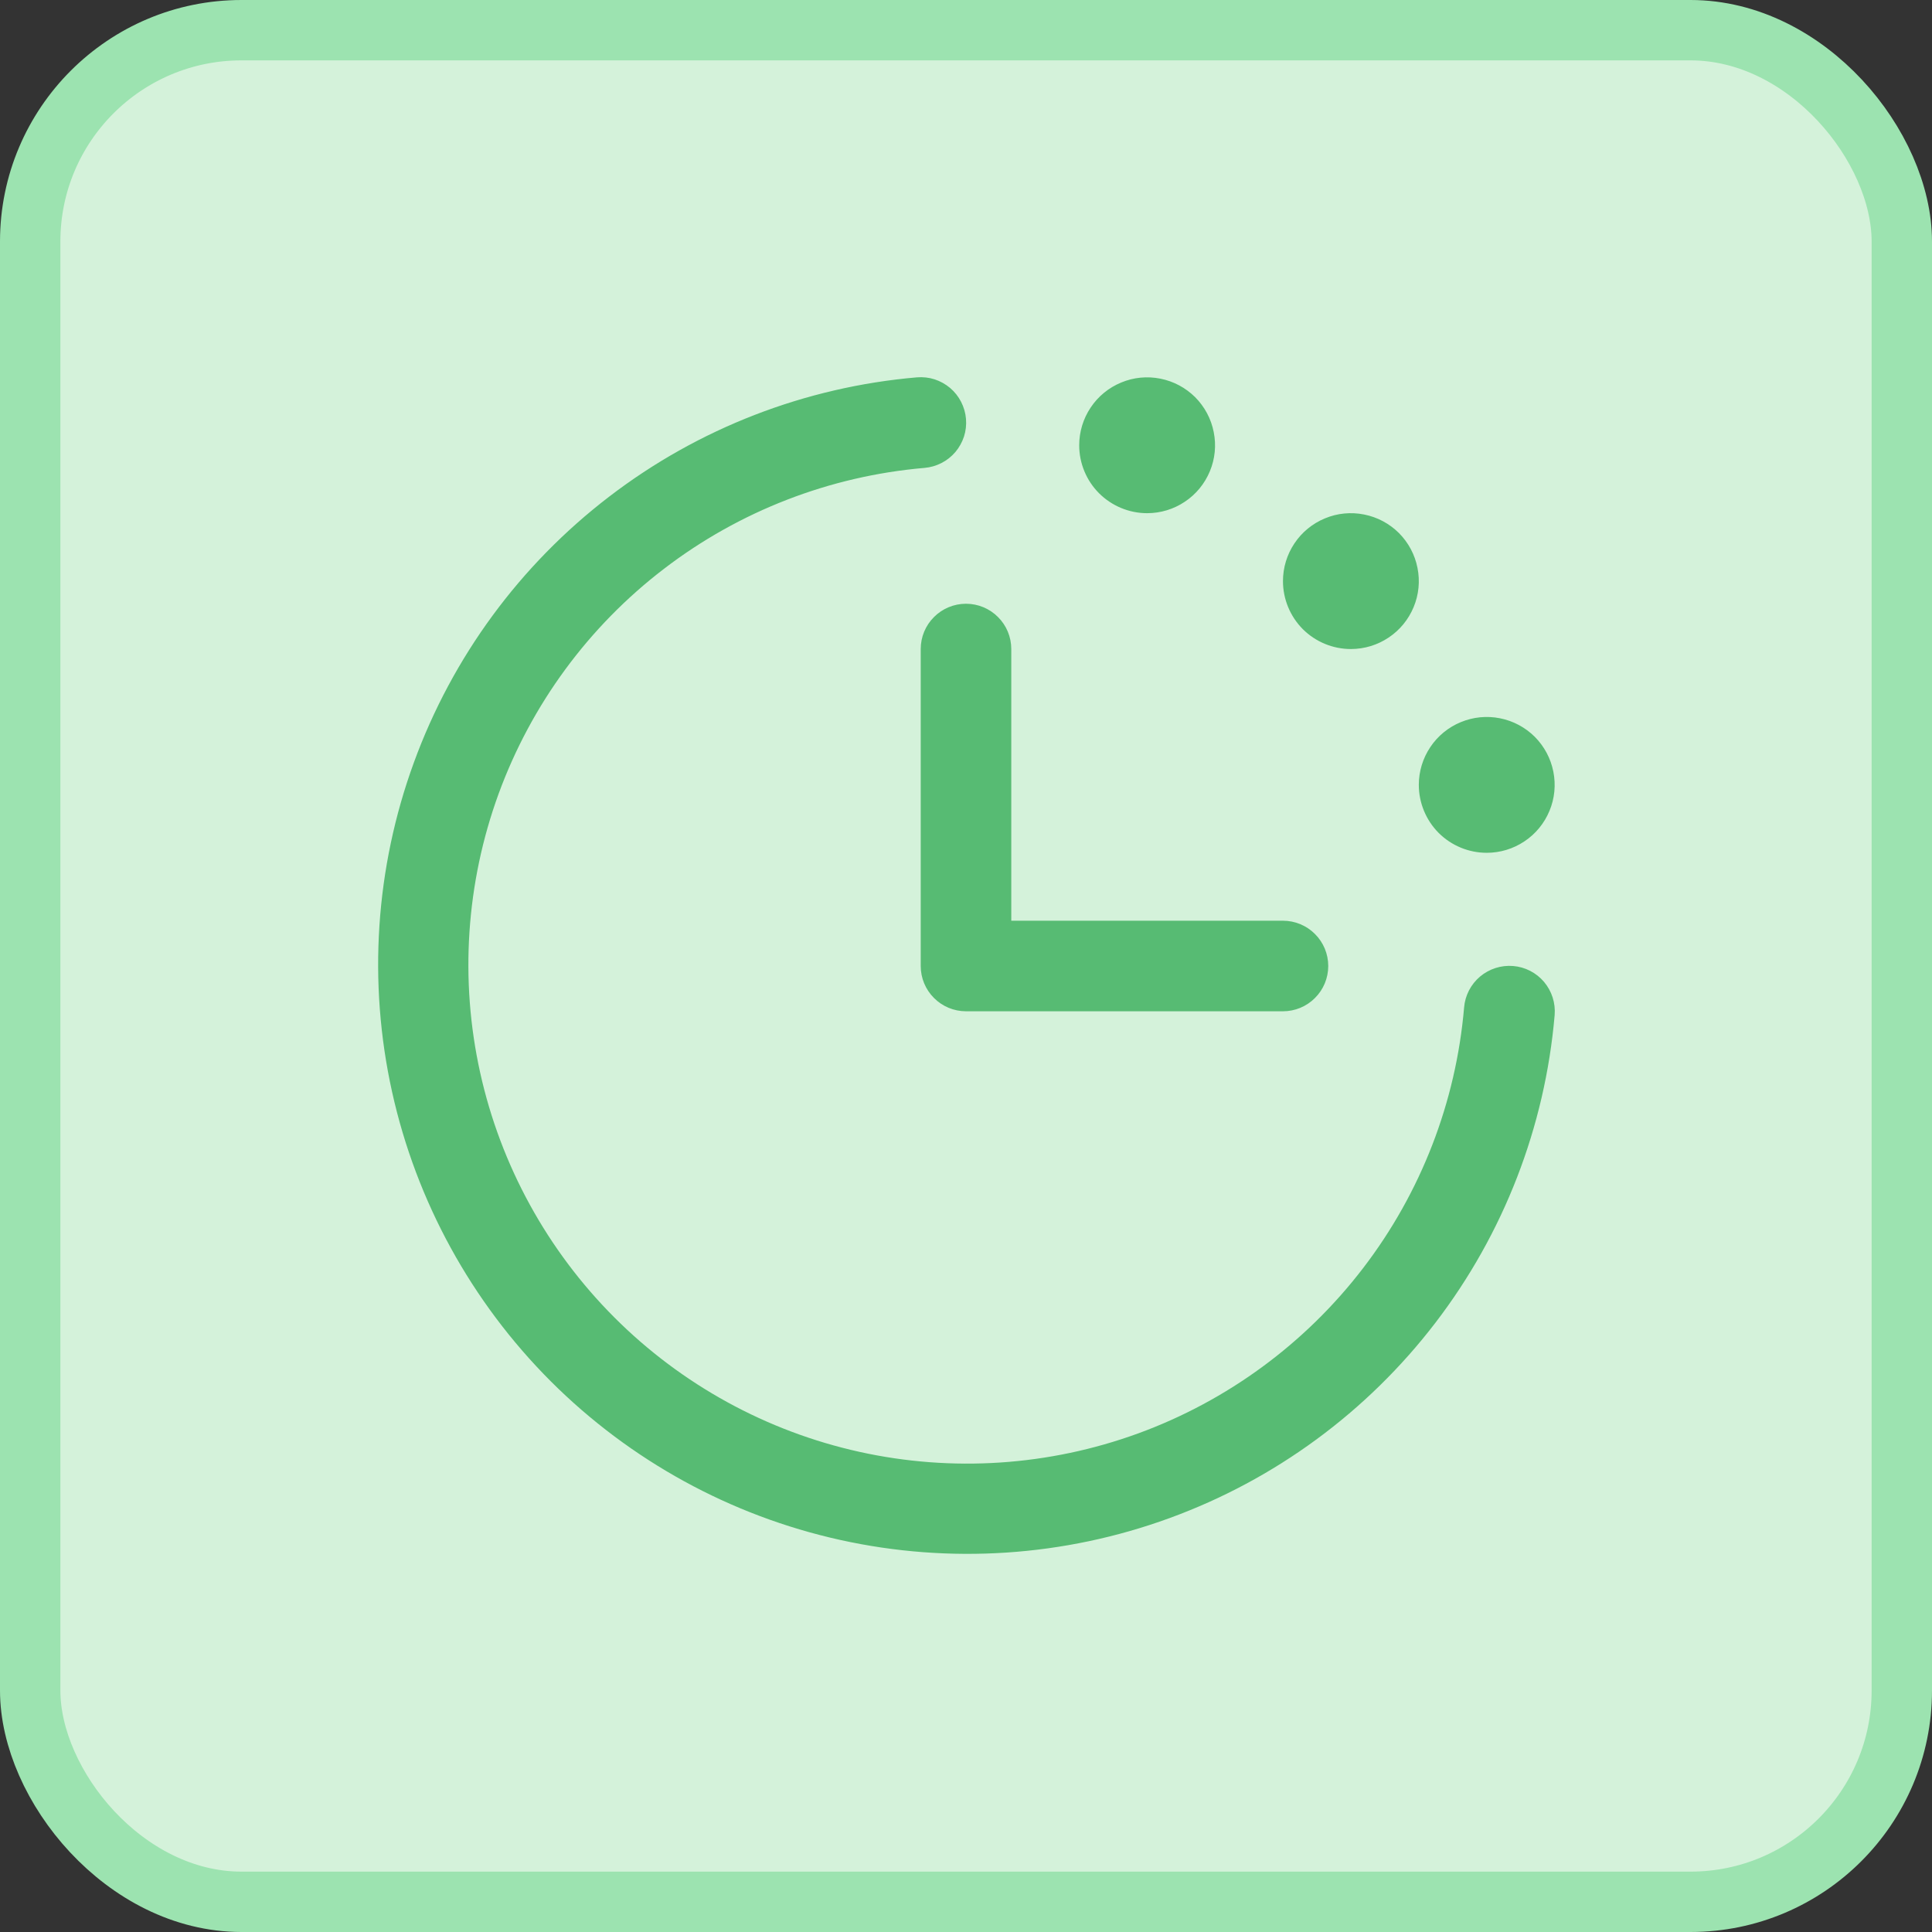<svg width="32" height="32" viewBox="0 0 32 32" fill="none" xmlns="http://www.w3.org/2000/svg">
<rect x="0" y="0" width="32" height="32" fill="#333333" stroke="none"/>
<rect x="0.5" y="0.5" width="31" height="31" rx="3.5" fill="#D4F2DA"/>
<rect x="0.5" y="0.5" width="31" height="31" rx="3.5" stroke="#9CE3B0"/>
<path d="M25.75 16.812C25.591 18.664 24.906 20.433 23.775 21.909C22.645 23.385 21.117 24.508 19.37 25.145C17.623 25.783 15.731 25.908 13.915 25.506C12.1 25.104 10.437 24.192 9.122 22.878C7.808 21.563 6.896 19.9 6.494 18.085C6.092 16.269 6.217 14.377 6.855 12.63C7.492 10.883 8.615 9.355 10.091 8.225C11.567 7.094 13.336 6.409 15.188 6.25C15.287 6.242 15.386 6.253 15.48 6.283C15.574 6.314 15.661 6.362 15.737 6.426C15.812 6.49 15.874 6.568 15.919 6.656C15.964 6.744 15.992 6.84 16 6.938C16.008 7.037 15.997 7.136 15.967 7.23C15.936 7.324 15.888 7.411 15.824 7.487C15.76 7.562 15.682 7.624 15.594 7.669C15.506 7.714 15.41 7.742 15.312 7.75C13.744 7.885 12.247 8.464 10.998 9.421C9.748 10.377 8.798 11.671 8.258 13.149C7.719 14.628 7.613 16.229 7.953 17.766C8.293 19.302 9.065 20.71 10.178 21.823C11.29 22.935 12.698 23.707 14.234 24.047C15.771 24.387 17.372 24.281 18.851 23.742C20.329 23.202 21.622 22.252 22.579 21.002C23.536 19.753 24.115 18.256 24.25 16.688C24.266 16.489 24.361 16.305 24.513 16.176C24.666 16.047 24.863 15.984 25.062 16C25.261 16.016 25.445 16.111 25.574 16.263C25.703 16.416 25.766 16.613 25.75 16.812ZM15.25 10.75V16C15.25 16.199 15.329 16.39 15.47 16.53C15.61 16.671 15.801 16.75 16 16.75H21.25C21.449 16.75 21.64 16.671 21.78 16.53C21.921 16.39 22 16.199 22 16C22 15.801 21.921 15.61 21.78 15.47C21.64 15.329 21.449 15.25 21.25 15.25H16.75V10.75C16.75 10.551 16.671 10.36 16.53 10.22C16.39 10.079 16.199 10 16 10C15.801 10 15.61 10.079 15.47 10.22C15.329 10.36 15.25 10.551 15.25 10.75ZM19 8.5C19.223 8.5 19.44 8.434 19.625 8.31C19.81 8.187 19.954 8.011 20.039 7.806C20.125 7.6 20.147 7.374 20.103 7.156C20.06 6.937 19.953 6.737 19.796 6.579C19.638 6.422 19.438 6.315 19.22 6.272C19.001 6.228 18.775 6.25 18.57 6.336C18.364 6.421 18.188 6.565 18.065 6.75C17.941 6.935 17.875 7.152 17.875 7.375C17.875 7.673 17.994 7.96 18.204 8.17C18.416 8.381 18.702 8.5 19 8.5ZM22.375 10.75C22.598 10.75 22.815 10.684 23 10.56C23.185 10.437 23.329 10.261 23.414 10.056C23.5 9.85 23.522 9.624 23.478 9.406C23.435 9.187 23.328 8.987 23.171 8.829C23.013 8.672 22.813 8.565 22.595 8.522C22.376 8.478 22.15 8.5 21.945 8.586C21.739 8.671 21.563 8.815 21.44 9C21.316 9.185 21.25 9.402 21.25 9.625C21.25 9.923 21.369 10.21 21.579 10.421C21.791 10.632 22.077 10.75 22.375 10.75ZM24.625 14.125C24.848 14.125 25.065 14.059 25.25 13.935C25.435 13.812 25.579 13.636 25.664 13.431C25.75 13.225 25.772 12.999 25.728 12.78C25.685 12.562 25.578 12.362 25.421 12.204C25.263 12.047 25.063 11.94 24.845 11.897C24.626 11.853 24.4 11.876 24.195 11.961C23.989 12.046 23.813 12.19 23.69 12.375C23.566 12.56 23.5 12.777 23.5 13C23.5 13.298 23.619 13.585 23.829 13.796C24.041 14.007 24.327 14.125 24.625 14.125Z" fill="#57BB73"/>
</svg>
